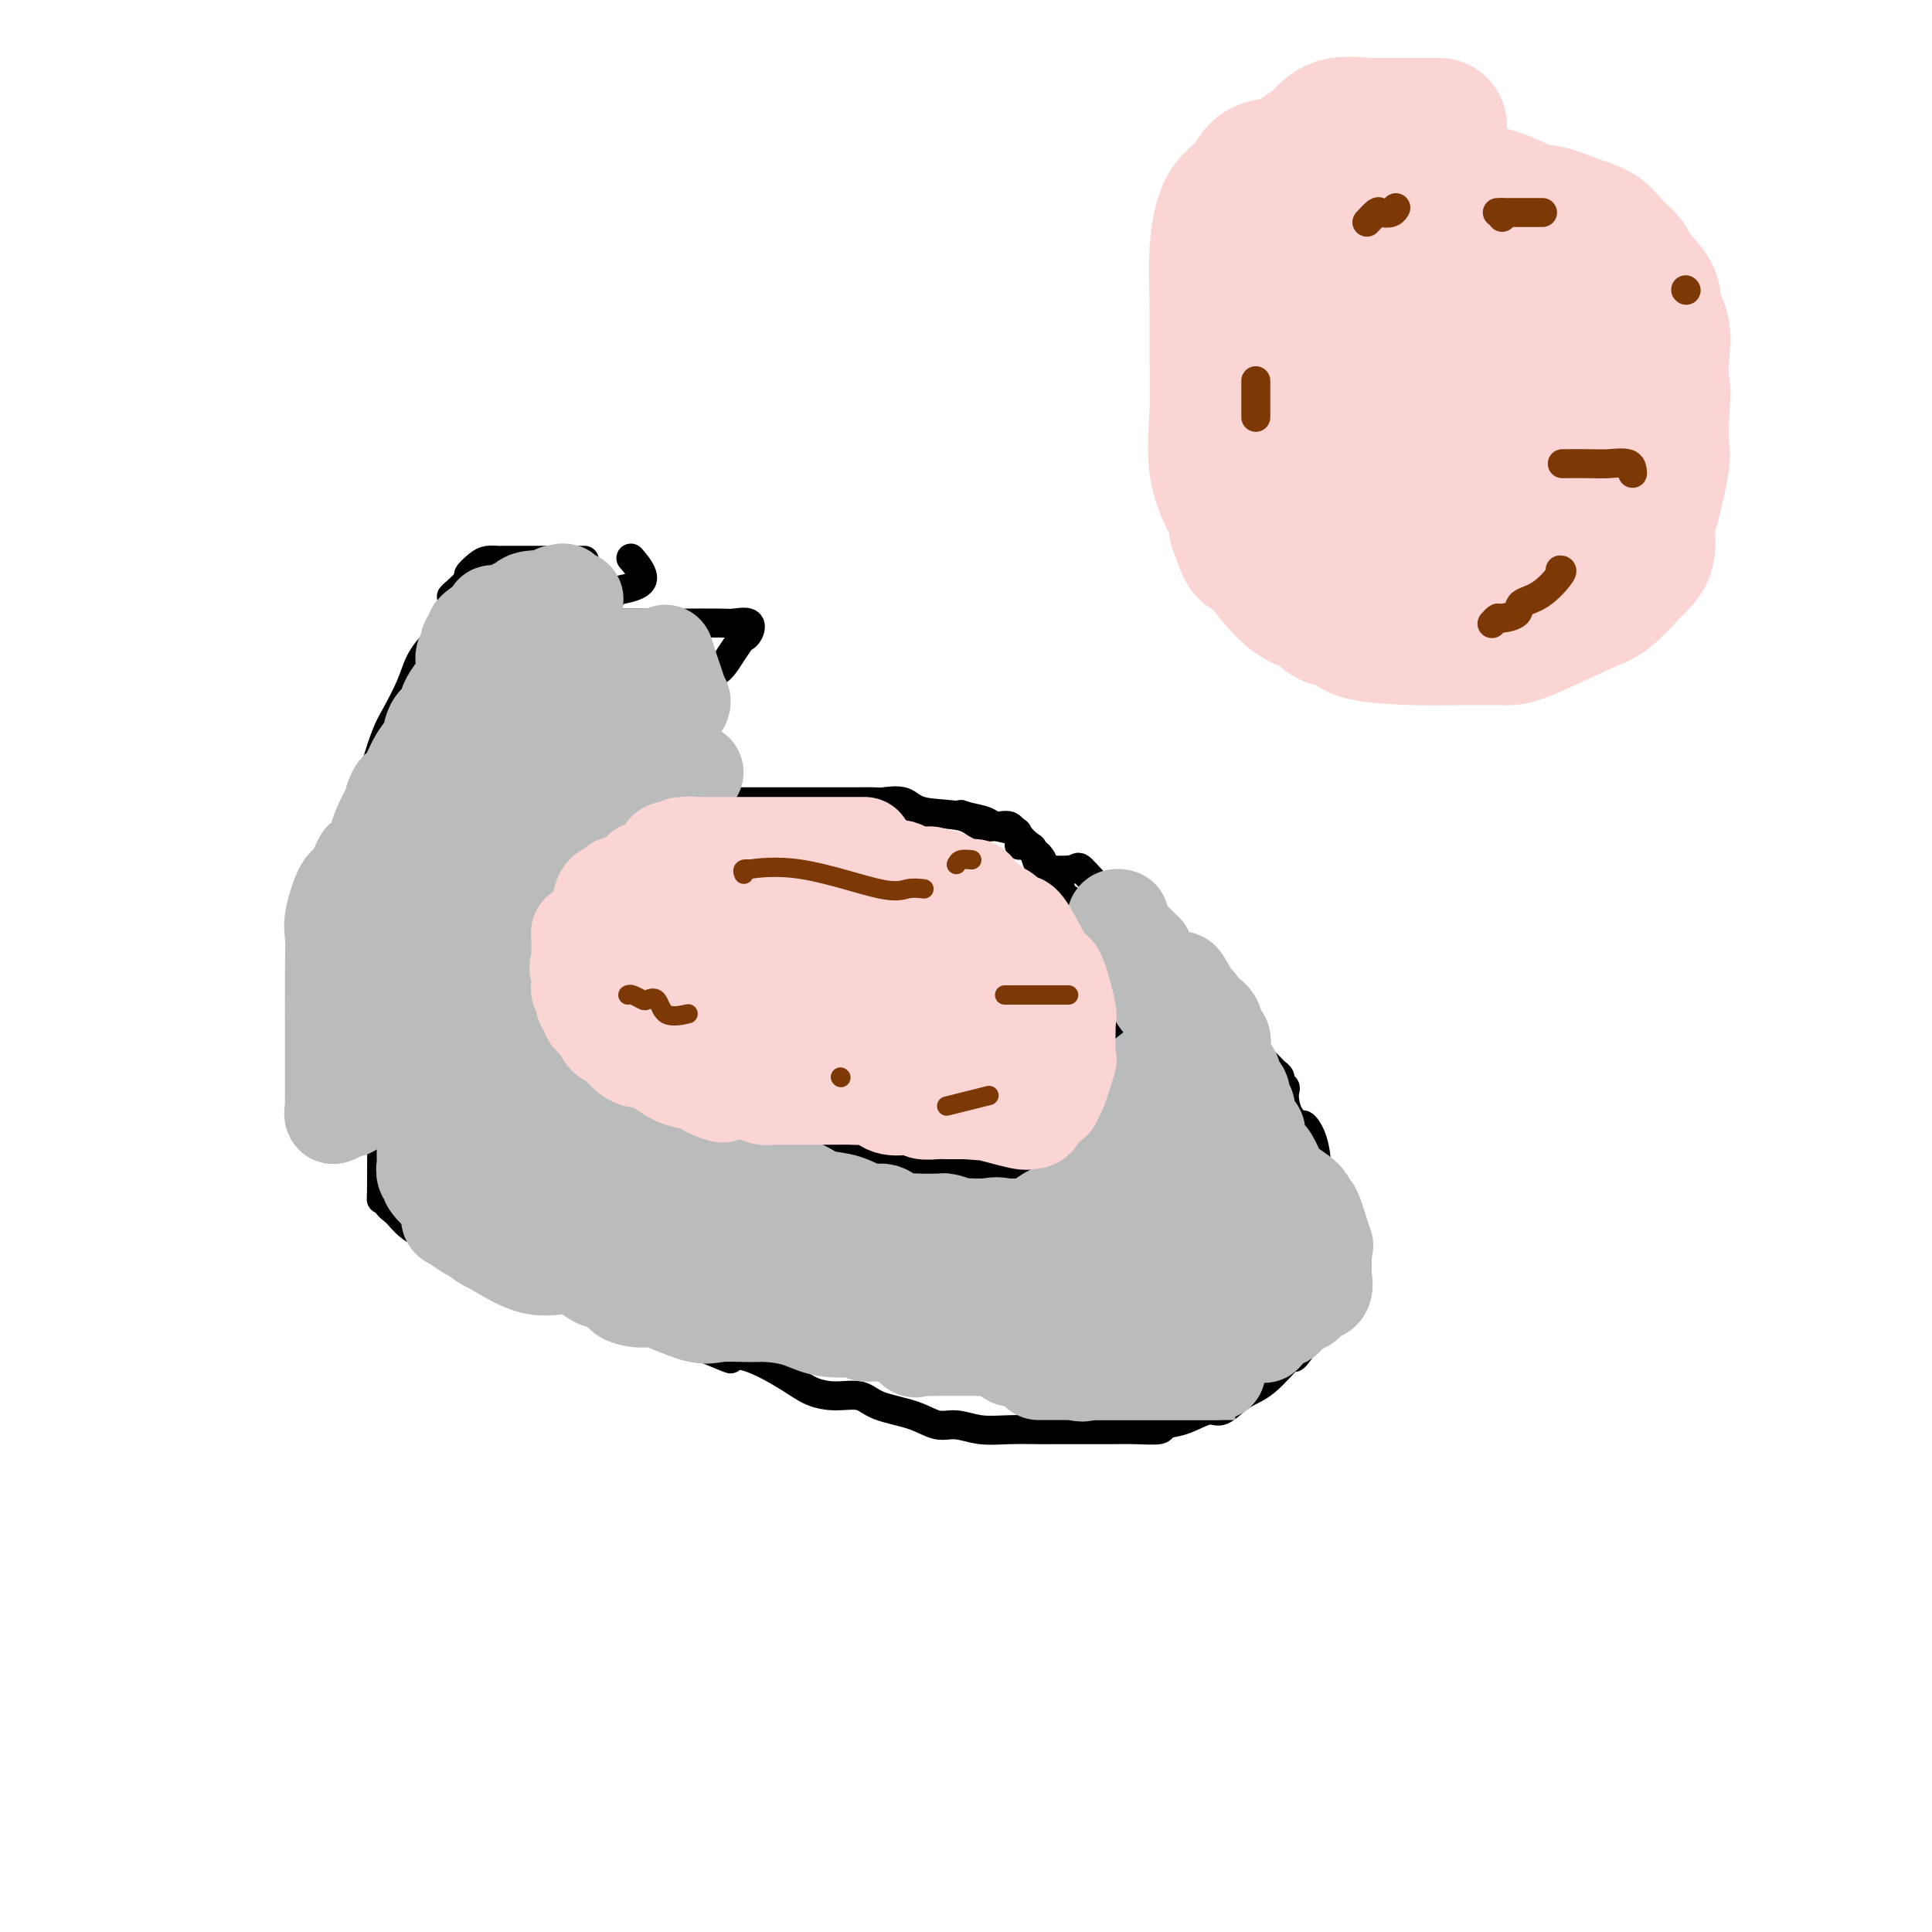 <svg viewBox='0 0 400 400' version='1.1' xmlns='http://www.w3.org/2000/svg' xmlns:xlink='http://www.w3.org/1999/xlink'><g fill='none' stroke='#000000' stroke-width='6' stroke-linecap='round' stroke-linejoin='round'><path d='M210,172c-0.301,-0.407 -0.601,-0.815 -1,-1c-0.399,-0.185 -0.895,-0.148 -2,0c-1.105,0.148 -2.818,0.408 -4,0c-1.182,-0.408 -1.834,-1.482 -4,-2c-2.166,-0.518 -5.847,-0.478 -8,-1c-2.153,-0.522 -2.780,-1.604 -4,-2c-1.220,-0.396 -3.034,-0.106 -4,0c-0.966,0.106 -1.083,0.028 -2,0c-0.917,-0.028 -2.634,-0.008 -4,0c-1.366,0.008 -2.382,0.002 -3,0c-0.618,-0.002 -0.838,-0.001 -1,0c-0.162,0.001 -0.265,0.000 -1,0c-0.735,-0.000 -2.101,-0.000 -3,0c-0.899,0.000 -1.333,0.000 -2,0c-0.667,-0.000 -1.569,-0.000 -3,0c-1.431,0.000 -3.390,0.000 -4,0c-0.610,-0.000 0.129,-0.000 0,0c-0.129,0.000 -1.127,0.000 -3,0c-1.873,-0.000 -4.620,-0.000 -6,0c-1.380,0.000 -1.394,0.000 -2,0c-0.606,-0.000 -1.803,-0.000 -3,0'/><path d='M146,166c-6.704,0.010 -2.965,0.034 -2,0c0.965,-0.034 -0.844,-0.127 -2,0c-1.156,0.127 -1.658,0.472 -3,1c-1.342,0.528 -3.523,1.237 -5,2c-1.477,0.763 -2.249,1.581 -3,2c-0.751,0.419 -1.482,0.440 -2,1c-0.518,0.560 -0.825,1.659 -1,2c-0.175,0.341 -0.218,-0.078 -1,0c-0.782,0.078 -2.304,0.651 -3,1c-0.696,0.349 -0.568,0.474 -1,1c-0.432,0.526 -1.426,1.453 -2,2c-0.574,0.547 -0.729,0.714 -1,1c-0.271,0.286 -0.659,0.691 -1,1c-0.341,0.309 -0.635,0.523 -1,1c-0.365,0.477 -0.801,1.217 -1,2c-0.199,0.783 -0.162,1.610 0,2c0.162,0.390 0.450,0.345 0,1c-0.450,0.655 -1.636,2.011 -2,3c-0.364,0.989 0.094,1.613 0,2c-0.094,0.387 -0.741,0.539 -1,1c-0.259,0.461 -0.129,1.230 0,2'/><path d='M114,194c-2.226,3.963 -2.792,4.369 -3,5c-0.208,0.631 -0.057,1.485 0,2c0.057,0.515 0.021,0.690 0,1c-0.021,0.310 -0.028,0.754 0,1c0.028,0.246 0.092,0.294 0,1c-0.092,0.706 -0.341,2.069 0,3c0.341,0.931 1.273,1.431 2,2c0.727,0.569 1.250,1.206 2,2c0.750,0.794 1.728,1.745 3,3c1.272,1.255 2.837,2.812 4,4c1.163,1.188 1.924,2.005 3,3c1.076,0.995 2.468,2.167 4,3c1.532,0.833 3.203,1.327 4,2c0.797,0.673 0.721,1.525 2,2c1.279,0.475 3.913,0.573 6,1c2.087,0.427 3.627,1.183 5,2c1.373,0.817 2.578,1.694 5,2c2.422,0.306 6.063,0.039 8,0c1.937,-0.039 2.172,0.148 4,1c1.828,0.852 5.248,2.368 7,3c1.752,0.632 1.837,0.379 2,0c0.163,-0.379 0.405,-0.885 3,0c2.595,0.885 7.545,3.161 10,4c2.455,0.839 2.416,0.240 3,0c0.584,-0.240 1.792,-0.120 3,0'/><path d='M191,241c9.325,2.011 4.638,0.539 3,0c-1.638,-0.539 -0.228,-0.145 1,0c1.228,0.145 2.274,0.040 3,0c0.726,-0.040 1.132,-0.015 2,0c0.868,0.015 2.200,0.020 4,0c1.800,-0.020 4.070,-0.064 5,0c0.930,0.064 0.520,0.237 1,0c0.480,-0.237 1.850,-0.885 3,-1c1.150,-0.115 2.079,0.301 3,0c0.921,-0.301 1.834,-1.320 3,-2c1.166,-0.680 2.585,-1.022 3,-1c0.415,0.022 -0.175,0.406 0,0c0.175,-0.406 1.116,-1.603 2,-2c0.884,-0.397 1.713,0.007 2,0c0.287,-0.007 0.034,-0.425 0,-1c-0.034,-0.575 0.151,-1.305 0,-2c-0.151,-0.695 -0.639,-1.353 0,-2c0.639,-0.647 2.405,-1.284 3,-2c0.595,-0.716 0.020,-1.512 0,-2c-0.020,-0.488 0.517,-0.667 1,-1c0.483,-0.333 0.914,-0.819 1,-1c0.086,-0.181 -0.173,-0.055 0,0c0.173,0.055 0.778,0.041 1,0c0.222,-0.041 0.060,-0.108 0,-1c-0.060,-0.892 -0.018,-2.609 0,-4c0.018,-1.391 0.013,-2.456 0,-3c-0.013,-0.544 -0.034,-0.569 0,-1c0.034,-0.431 0.125,-1.270 0,-2c-0.125,-0.730 -0.464,-1.351 -1,-2c-0.536,-0.649 -1.268,-1.324 -2,-2'/><path d='M229,209c-0.557,-2.649 -0.451,-2.272 -1,-3c-0.549,-0.728 -1.755,-2.562 -3,-4c-1.245,-1.438 -2.530,-2.481 -3,-3c-0.470,-0.519 -0.126,-0.514 0,-1c0.126,-0.486 0.034,-1.463 0,-2c-0.034,-0.537 -0.008,-0.634 0,-1c0.008,-0.366 -0.001,-1.001 0,-2c0.001,-0.999 0.011,-2.361 0,-3c-0.011,-0.639 -0.044,-0.555 0,-1c0.044,-0.445 0.164,-1.418 0,-2c-0.164,-0.582 -0.611,-0.774 -1,-1c-0.389,-0.226 -0.720,-0.488 -1,-1c-0.280,-0.512 -0.507,-1.274 -1,-2c-0.493,-0.726 -1.250,-1.417 -2,-2c-0.750,-0.583 -1.493,-1.059 -2,-2c-0.507,-0.941 -0.777,-2.346 -1,-3c-0.223,-0.654 -0.400,-0.556 -1,-1c-0.600,-0.444 -1.622,-1.428 -2,-2c-0.378,-0.572 -0.112,-0.731 -1,-1c-0.888,-0.269 -2.931,-0.649 -4,-1c-1.069,-0.351 -1.162,-0.672 -2,-1c-0.838,-0.328 -2.419,-0.664 -4,-1'/><path d='M200,169c-1.833,-0.667 -0.917,-0.333 0,0'/><path d='M143,168c-0.001,-0.409 -0.001,-0.818 0,-1c0.001,-0.182 0.004,-0.138 0,-1c-0.004,-0.862 -0.015,-2.631 0,-4c0.015,-1.369 0.057,-2.339 0,-3c-0.057,-0.661 -0.212,-1.011 0,-2c0.212,-0.989 0.792,-2.615 1,-4c0.208,-1.385 0.045,-2.529 0,-3c-0.045,-0.471 0.029,-0.271 0,-1c-0.029,-0.729 -0.162,-2.389 0,-4c0.162,-1.611 0.618,-3.175 1,-4c0.382,-0.825 0.691,-0.913 1,-1'/><path d='M146,140c0.727,-4.364 1.045,-1.274 2,-1c0.955,0.274 2.546,-2.268 3,-3c0.454,-0.732 -0.230,0.346 0,0c0.230,-0.346 1.372,-2.117 2,-3c0.628,-0.883 0.741,-0.878 1,-1c0.259,-0.122 0.662,-0.373 1,-1c0.338,-0.627 0.609,-1.632 0,-2c-0.609,-0.368 -2.099,-0.099 -3,0c-0.901,0.099 -1.213,0.026 -3,0c-1.787,-0.026 -5.048,-0.007 -7,0c-1.952,0.007 -2.594,0.002 -4,0c-1.406,-0.002 -3.575,-0.000 -5,0c-1.425,0.000 -2.105,-0.001 -3,0c-0.895,0.001 -2.006,0.004 -3,0c-0.994,-0.004 -1.870,-0.016 -3,0c-1.130,0.016 -2.514,0.061 -3,0c-0.486,-0.061 -0.075,-0.226 -1,0c-0.925,0.226 -3.186,0.844 -4,1c-0.814,0.156 -0.181,-0.150 -1,0c-0.819,0.150 -3.091,0.757 -4,1c-0.909,0.243 -0.454,0.121 0,0'/><path d='M111,131c-6.541,-0.043 -0.895,-0.152 2,0c2.895,0.152 3.038,0.563 4,0c0.962,-0.563 2.744,-2.102 4,-3c1.256,-0.898 1.986,-1.156 3,-2c1.014,-0.844 2.313,-2.276 3,-3c0.687,-0.724 0.761,-0.740 2,-1c1.239,-0.260 3.641,-0.762 4,-2c0.359,-1.238 -1.326,-3.211 -2,-4c-0.674,-0.789 -0.337,-0.395 0,0'/><path d='M121,116c-0.769,0.000 -1.538,0.000 -2,0c-0.462,-0.000 -0.617,-0.000 -1,0c-0.383,0.000 -0.993,0.000 -2,0c-1.007,-0.000 -2.410,-0.000 -3,0c-0.590,0.000 -0.367,0.000 -1,0c-0.633,-0.000 -2.123,-0.001 -3,0c-0.877,0.001 -1.140,0.002 -2,0c-0.860,-0.002 -2.315,-0.007 -3,0c-0.685,0.007 -0.598,0.028 -1,0c-0.402,-0.028 -1.293,-0.104 -2,0c-0.707,0.104 -1.231,0.389 -2,1c-0.769,0.611 -1.784,1.549 -2,2c-0.216,0.451 0.367,0.415 0,1c-0.367,0.585 -1.683,1.793 -3,3'/><path d='M94,123c-1.081,1.060 -0.284,0.212 0,0c0.284,-0.212 0.056,0.214 0,1c-0.056,0.786 0.061,1.933 0,3c-0.061,1.067 -0.299,2.053 -1,3c-0.701,0.947 -1.864,1.853 -3,3c-1.136,1.147 -2.245,2.534 -3,4c-0.755,1.466 -1.157,3.013 -2,5c-0.843,1.987 -2.128,4.416 -3,6c-0.872,1.584 -1.330,2.324 -2,4c-0.670,1.676 -1.553,4.288 -2,6c-0.447,1.712 -0.459,2.523 -1,4c-0.541,1.477 -1.612,3.619 -2,5c-0.388,1.381 -0.094,2.001 0,4c0.094,1.999 -0.013,5.377 0,8c0.013,2.623 0.147,4.492 0,6c-0.147,1.508 -0.575,2.656 0,5c0.575,2.344 2.154,5.884 3,8c0.846,2.116 0.959,2.807 1,4c0.041,1.193 0.011,2.887 0,4c-0.011,1.113 -0.003,1.646 0,2c0.003,0.354 0.001,0.530 0,1c-0.001,0.470 -0.000,1.235 0,2'/><path d='M79,211c0.619,7.886 0.168,5.601 0,4c-0.168,-1.601 -0.053,-2.519 0,4c0.053,6.519 0.046,20.473 0,26c-0.046,5.527 -0.129,2.625 0,2c0.129,-0.625 0.471,1.026 1,2c0.529,0.974 1.244,1.269 2,2c0.756,0.731 1.553,1.897 3,3c1.447,1.103 3.543,2.143 3,2c-0.543,-0.143 -3.727,-1.469 5,2c8.727,3.469 29.363,11.735 50,20'/><path d='M143,278c10.191,4.136 8.167,3.477 8,3c-0.167,-0.477 1.523,-0.770 4,0c2.477,0.770 5.741,2.605 8,4c2.259,1.395 3.513,2.351 5,3c1.487,0.649 3.205,0.991 5,1c1.795,0.009 3.665,-0.314 5,0c1.335,0.314 2.134,1.265 4,2c1.866,0.735 4.800,1.255 7,2c2.200,0.745 3.665,1.716 5,2c1.335,0.284 2.540,-0.120 4,0c1.460,0.120 3.174,0.764 5,1c1.826,0.236 3.765,0.063 6,0c2.235,-0.063 4.768,-0.017 6,0c1.232,0.017 1.163,0.004 2,0c0.837,-0.004 2.579,-0.000 4,0c1.421,0.000 2.522,-0.003 4,0c1.478,0.003 3.335,0.013 5,0c1.665,-0.013 3.139,-0.050 5,0c1.861,0.050 4.111,0.188 5,0c0.889,-0.188 0.418,-0.701 1,-1c0.582,-0.299 2.219,-0.384 4,-1c1.781,-0.616 3.707,-1.764 5,-2c1.293,-0.236 1.952,0.441 3,0c1.048,-0.441 2.485,-1.999 4,-3c1.515,-1.001 3.107,-1.443 5,-3c1.893,-1.557 4.087,-4.227 5,-5c0.913,-0.773 0.547,0.351 1,0c0.453,-0.351 1.727,-2.175 3,-4'/><path d='M271,277c2.906,-2.514 1.171,-1.299 1,-1c-0.171,0.299 1.222,-0.316 2,-1c0.778,-0.684 0.940,-1.435 1,-2c0.060,-0.565 0.016,-0.945 0,-1c-0.016,-0.055 -0.004,0.215 0,-1c0.004,-1.215 0.001,-3.914 0,-5c-0.001,-1.086 -0.001,-0.559 0,-1c0.001,-0.441 0.001,-1.850 0,-3c-0.001,-1.150 -0.003,-2.041 0,-3c0.003,-0.959 0.012,-1.985 0,-3c-0.012,-1.015 -0.043,-2.017 0,-3c0.043,-0.983 0.162,-1.946 0,-3c-0.162,-1.054 -0.606,-2.200 -1,-3c-0.394,-0.800 -0.739,-1.253 -1,-3c-0.261,-1.747 -0.438,-4.789 -1,-7c-0.562,-2.211 -1.510,-3.590 -2,-4c-0.490,-0.410 -0.523,0.150 -1,0c-0.477,-0.150 -1.400,-1.010 -2,-2c-0.600,-0.990 -0.878,-2.111 -1,-3c-0.122,-0.889 -0.089,-1.548 0,-2c0.089,-0.452 0.232,-0.697 0,-1c-0.232,-0.303 -0.841,-0.664 -1,-1c-0.159,-0.336 0.132,-0.648 0,-1c-0.132,-0.352 -0.686,-0.744 -1,-1c-0.314,-0.256 -0.386,-0.376 -1,-1c-0.614,-0.624 -1.769,-1.753 -3,-3c-1.231,-1.247 -2.536,-2.613 -3,-3c-0.464,-0.387 -0.086,0.203 -1,0c-0.914,-0.203 -3.118,-1.201 -4,-2c-0.882,-0.799 -0.441,-1.400 0,-2'/><path d='M252,211c-2.427,-1.981 -2.495,-1.434 -3,-2c-0.505,-0.566 -1.447,-2.247 -2,-3c-0.553,-0.753 -0.719,-0.579 -1,-1c-0.281,-0.421 -0.679,-1.438 -1,-2c-0.321,-0.562 -0.566,-0.669 -1,-1c-0.434,-0.331 -1.058,-0.888 -2,-2c-0.942,-1.112 -2.203,-2.781 -3,-4c-0.797,-1.219 -1.131,-1.990 -2,-3c-0.869,-1.010 -2.271,-2.259 -3,-3c-0.729,-0.741 -0.783,-0.975 -1,-1c-0.217,-0.025 -0.597,0.160 -1,0c-0.403,-0.160 -0.830,-0.666 -1,-1c-0.170,-0.334 -0.084,-0.497 0,-1c0.084,-0.503 0.167,-1.347 0,-2c-0.167,-0.653 -0.585,-1.117 -1,-1c-0.415,0.117 -0.829,0.814 -2,0c-1.171,-0.814 -3.099,-3.138 -4,-4c-0.901,-0.862 -0.773,-0.263 -2,0c-1.227,0.263 -3.807,0.190 -5,0c-1.193,-0.190 -0.999,-0.496 -1,-1c-0.001,-0.504 -0.196,-1.207 -1,-2c-0.804,-0.793 -2.216,-1.675 -3,-2c-0.784,-0.325 -0.938,-0.093 -1,0c-0.062,0.093 -0.031,0.046 0,0'/></g>
<g fill='none' stroke='#BABBBB' stroke-width='20' stroke-linecap='round' stroke-linejoin='round'><path d='M232,190c-0.397,-0.088 -0.794,-0.175 -1,0c-0.206,0.175 -0.221,0.613 0,1c0.221,0.387 0.678,0.722 1,1c0.322,0.278 0.510,0.498 1,1c0.490,0.502 1.283,1.286 2,2c0.717,0.714 1.359,1.357 2,2'/><path d='M237,197c0.725,1.111 0.037,0.389 0,1c-0.037,0.611 0.575,2.557 1,4c0.425,1.443 0.661,2.384 1,3c0.339,0.616 0.779,0.908 1,1c0.221,0.092 0.221,-0.017 0,0c-0.221,0.017 -0.664,0.158 0,1c0.664,0.842 2.434,2.385 3,3c0.566,0.615 -0.073,0.302 0,1c0.073,0.698 0.857,2.408 1,3c0.143,0.592 -0.354,0.067 0,1c0.354,0.933 1.559,3.324 2,4c0.441,0.676 0.118,-0.363 0,0c-0.118,0.363 -0.032,2.128 0,3c0.032,0.872 0.009,0.850 0,1c-0.009,0.150 -0.002,0.471 0,1c0.002,0.529 0.001,1.264 0,2'/><path d='M246,226c1.390,4.949 0.365,2.823 0,2c-0.365,-0.823 -0.068,-0.341 0,0c0.068,0.341 -0.091,0.542 0,1c0.091,0.458 0.434,1.172 0,2c-0.434,0.828 -1.643,1.768 -2,2c-0.357,0.232 0.139,-0.245 0,0c-0.139,0.245 -0.912,1.211 -1,2c-0.088,0.789 0.511,1.399 0,2c-0.511,0.601 -2.131,1.192 -3,2c-0.869,0.808 -0.986,1.831 -1,2c-0.014,0.169 0.076,-0.517 -1,0c-1.076,0.517 -3.319,2.237 -4,3c-0.681,0.763 0.198,0.568 -1,1c-1.198,0.432 -4.473,1.491 -6,2c-1.527,0.509 -1.305,0.469 -2,1c-0.695,0.531 -2.305,1.635 -3,2c-0.695,0.365 -0.474,-0.007 -1,0c-0.526,0.007 -1.797,0.394 -3,1c-1.203,0.606 -2.336,1.430 -3,2c-0.664,0.570 -0.858,0.885 -1,1c-0.142,0.115 -0.230,0.031 -1,0c-0.770,-0.031 -2.220,-0.009 -3,0c-0.780,0.009 -0.890,0.004 -1,0'/><path d='M209,254c-4.781,2.011 -2.235,0.540 -2,0c0.235,-0.540 -1.842,-0.148 -3,0c-1.158,0.148 -1.397,0.054 -2,0c-0.603,-0.054 -1.570,-0.067 -2,0c-0.430,0.067 -0.322,0.214 -1,0c-0.678,-0.214 -2.140,-0.789 -3,-1c-0.860,-0.211 -1.116,-0.057 -1,0c0.116,0.057 0.604,0.017 0,0c-0.604,-0.017 -2.301,-0.013 -3,0c-0.699,0.013 -0.401,0.033 -1,0c-0.599,-0.033 -2.094,-0.121 -3,0c-0.906,0.121 -1.221,0.451 -2,0c-0.779,-0.451 -2.020,-1.682 -3,-2c-0.980,-0.318 -1.699,0.278 -3,0c-1.301,-0.278 -3.184,-1.429 -5,-2c-1.816,-0.571 -3.565,-0.560 -5,-1c-1.435,-0.440 -2.556,-1.329 -4,-2c-1.444,-0.671 -3.212,-1.122 -4,-1c-0.788,0.122 -0.596,0.817 -1,0c-0.404,-0.817 -1.402,-3.147 -2,-4c-0.598,-0.853 -0.794,-0.228 -1,0c-0.206,0.228 -0.422,0.061 -1,0c-0.578,-0.061 -1.519,-0.014 -2,0c-0.481,0.014 -0.502,-0.005 -1,0c-0.498,0.005 -1.474,0.032 -2,0c-0.526,-0.032 -0.603,-0.124 -1,0c-0.397,0.124 -1.113,0.464 -2,0c-0.887,-0.464 -1.943,-1.732 -3,-3'/><path d='M146,238c-5.253,-1.954 -1.385,-0.338 0,0c1.385,0.338 0.286,-0.603 -1,-1c-1.286,-0.397 -2.761,-0.252 -3,0c-0.239,0.252 0.758,0.611 0,0c-0.758,-0.611 -3.270,-2.191 -5,-3c-1.730,-0.809 -2.678,-0.847 -3,-1c-0.322,-0.153 -0.019,-0.422 -1,-1c-0.981,-0.578 -3.248,-1.466 -4,-2c-0.752,-0.534 0.010,-0.714 0,-1c-0.010,-0.286 -0.792,-0.677 -1,-1c-0.208,-0.323 0.157,-0.580 0,-1c-0.157,-0.420 -0.837,-1.005 -1,-1c-0.163,0.005 0.192,0.601 -1,0c-1.192,-0.601 -3.931,-2.400 -5,-3c-1.069,-0.600 -0.468,-0.002 -1,0c-0.532,0.002 -2.197,-0.592 -3,-1c-0.803,-0.408 -0.744,-0.628 -1,-1c-0.256,-0.372 -0.828,-0.894 -1,-1c-0.172,-0.106 0.056,0.204 0,0c-0.056,-0.204 -0.396,-0.921 -1,-1c-0.604,-0.079 -1.470,0.479 -2,0c-0.530,-0.479 -0.723,-1.994 -1,-3c-0.277,-1.006 -0.639,-1.503 -1,-2'/><path d='M110,214c-0.720,-0.968 -1.519,-0.888 -2,-1c-0.481,-0.112 -0.644,-0.415 -1,-1c-0.356,-0.585 -0.904,-1.451 -1,-2c-0.096,-0.549 0.262,-0.781 0,-1c-0.262,-0.219 -1.143,-0.425 -2,-1c-0.857,-0.575 -1.691,-1.519 -2,-2c-0.309,-0.481 -0.092,-0.501 0,-1c0.092,-0.499 0.059,-1.478 0,-2c-0.059,-0.522 -0.145,-0.586 0,-1c0.145,-0.414 0.522,-1.176 0,-2c-0.522,-0.824 -1.944,-1.709 -3,-3c-1.056,-1.291 -1.747,-2.989 -2,-4c-0.253,-1.011 -0.068,-1.336 0,-2c0.068,-0.664 0.018,-1.665 0,-2c-0.018,-0.335 -0.005,-0.002 0,-1c0.005,-0.998 0.002,-3.327 0,-4c-0.002,-0.673 -0.001,0.310 0,0c0.001,-0.310 0.003,-1.912 0,-3c-0.003,-1.088 -0.012,-1.661 0,-2c0.012,-0.339 0.045,-0.444 0,-1c-0.045,-0.556 -0.167,-1.561 0,-3c0.167,-1.439 0.622,-3.310 1,-4c0.378,-0.690 0.679,-0.197 1,0c0.321,0.197 0.660,0.099 1,0'/><path d='M100,171c0.552,-3.561 0.432,-1.462 1,-1c0.568,0.462 1.825,-0.712 3,-1c1.175,-0.288 2.269,0.311 3,0c0.731,-0.311 1.098,-1.533 2,-2c0.902,-0.467 2.338,-0.178 3,0c0.662,0.178 0.548,0.244 1,0c0.452,-0.244 1.469,-0.798 2,-1c0.531,-0.202 0.576,-0.053 1,0c0.424,0.053 1.228,0.010 2,0c0.772,-0.010 1.511,0.012 2,0c0.489,-0.012 0.726,-0.056 1,0c0.274,0.056 0.584,0.214 1,0c0.416,-0.214 0.938,-0.801 2,-1c1.062,-0.199 2.663,-0.011 4,0c1.337,0.011 2.408,-0.155 3,0c0.592,0.155 0.704,0.630 1,0c0.296,-0.630 0.776,-2.365 1,-3c0.224,-0.635 0.192,-0.169 1,0c0.808,0.169 2.457,0.043 3,0c0.543,-0.043 -0.019,-0.001 0,0c0.019,0.001 0.621,-0.038 1,0c0.379,0.038 0.537,0.154 1,0c0.463,-0.154 1.232,-0.577 2,-1'/><path d='M141,161c6.163,-1.774 1.071,-1.207 -1,-1c-2.071,0.207 -1.120,0.056 -1,0c0.120,-0.056 -0.590,-0.015 -1,0c-0.410,0.015 -0.519,0.004 -1,0c-0.481,-0.004 -1.333,-0.001 -2,0c-0.667,0.001 -1.147,0.000 -2,0c-0.853,-0.000 -2.078,-0.000 -3,0c-0.922,0.000 -1.541,-0.000 -2,0c-0.459,0.000 -0.757,0.000 -1,0c-0.243,-0.000 -0.432,-0.001 -1,0c-0.568,0.001 -1.515,0.003 -2,0c-0.485,-0.003 -0.507,-0.010 -1,0c-0.493,0.010 -1.455,0.039 -2,0c-0.545,-0.039 -0.672,-0.145 -1,0c-0.328,0.145 -0.859,0.541 -1,1c-0.141,0.459 0.106,0.981 0,1c-0.106,0.019 -0.564,-0.464 -1,0c-0.436,0.464 -0.849,1.874 -1,3c-0.151,1.126 -0.041,1.967 0,2c0.041,0.033 0.011,-0.744 0,0c-0.011,0.744 -0.003,3.008 0,4c0.003,0.992 0.001,0.712 0,1c-0.001,0.288 -0.000,1.144 0,2'/><path d='M117,174c-0.876,2.423 -1.065,1.480 -1,1c0.065,-0.480 0.383,-0.496 0,0c-0.383,0.496 -1.467,1.504 -2,2c-0.533,0.496 -0.515,0.480 -1,1c-0.485,0.520 -1.475,1.575 -2,2c-0.525,0.425 -0.586,0.219 -1,0c-0.414,-0.219 -1.181,-0.450 -2,0c-0.819,0.450 -1.690,1.582 -2,2c-0.310,0.418 -0.059,0.124 0,0c0.059,-0.124 -0.074,-0.078 0,0c0.074,0.078 0.356,0.187 1,0c0.644,-0.187 1.650,-0.669 2,-1c0.350,-0.331 0.042,-0.511 1,-1c0.958,-0.489 3.181,-1.285 4,-2c0.819,-0.715 0.234,-1.347 1,-2c0.766,-0.653 2.883,-1.326 5,-2'/><path d='M120,174c2.486,-1.744 1.702,-2.104 2,-3c0.298,-0.896 1.680,-2.329 3,-4c1.320,-1.671 2.579,-3.579 4,-5c1.421,-1.421 3.005,-2.354 4,-3c0.995,-0.646 1.403,-1.006 2,-2c0.597,-0.994 1.385,-2.622 2,-4c0.615,-1.378 1.057,-2.506 1,-3c-0.057,-0.494 -0.612,-0.353 0,-1c0.612,-0.647 2.391,-2.081 3,-3c0.609,-0.919 0.049,-1.324 0,-1c-0.049,0.324 0.415,1.378 0,0c-0.415,-1.378 -1.707,-5.189 -3,-9'/><path d='M138,136c-0.453,-1.547 -0.085,-0.415 0,0c0.085,0.415 -0.113,0.111 -1,0c-0.887,-0.111 -2.463,-0.030 -4,0c-1.537,0.030 -3.034,0.008 -5,0c-1.966,-0.008 -4.402,-0.002 -6,0c-1.598,0.002 -2.359,0.001 -4,0c-1.641,-0.001 -4.163,-0.000 -6,0c-1.837,0.000 -2.989,0.000 -4,0c-1.011,-0.000 -1.879,-0.000 -2,0c-0.121,0.000 0.506,0.000 0,0c-0.506,-0.000 -2.145,-0.000 -3,0c-0.855,0.000 -0.928,0.000 -1,0'/><path d='M102,136c-5.674,0.053 -1.857,0.185 -1,0c0.857,-0.185 -1.244,-0.687 -2,-1c-0.756,-0.313 -0.168,-0.437 0,-1c0.168,-0.563 -0.085,-1.566 0,-2c0.085,-0.434 0.509,-0.298 1,-1c0.491,-0.702 1.048,-2.243 2,-3c0.952,-0.757 2.297,-0.732 4,-1c1.703,-0.268 3.763,-0.829 5,-1c1.237,-0.171 1.651,0.047 2,0c0.349,-0.047 0.632,-0.359 1,-1c0.368,-0.641 0.819,-1.612 1,-2c0.181,-0.388 0.090,-0.194 0,0'/><path d='M115,123c2.334,-0.834 1.670,-0.421 2,0c0.330,0.421 1.656,0.848 2,1c0.344,0.152 -0.292,0.029 -1,0c-0.708,-0.029 -1.487,0.035 -3,0c-1.513,-0.035 -3.758,-0.168 -5,0c-1.242,0.168 -1.479,0.636 -2,1c-0.521,0.364 -1.325,0.625 -2,1c-0.675,0.375 -1.222,0.863 -2,1c-0.778,0.137 -1.786,-0.079 -2,0c-0.214,0.079 0.368,0.451 0,1c-0.368,0.549 -1.684,1.274 -3,2'/><path d='M99,130c-1.736,1.179 -0.575,1.126 0,1c0.575,-0.126 0.563,-0.324 0,0c-0.563,0.324 -1.678,1.171 -2,2c-0.322,0.829 0.150,1.640 0,2c-0.150,0.360 -0.923,0.269 -1,1c-0.077,0.731 0.540,2.283 0,4c-0.540,1.717 -2.238,3.600 -3,5c-0.762,1.400 -0.588,2.316 -1,3c-0.412,0.684 -1.408,1.136 -2,2c-0.592,0.864 -0.778,2.141 -1,3c-0.222,0.859 -0.480,1.300 -1,2c-0.520,0.700 -1.300,1.659 -2,3c-0.700,1.341 -1.319,3.066 -2,4c-0.681,0.934 -1.426,1.079 -2,2c-0.574,0.921 -0.979,2.618 -1,3c-0.021,0.382 0.340,-0.551 0,0c-0.340,0.551 -1.383,2.586 -2,4c-0.617,1.414 -0.809,2.207 -1,3'/><path d='M78,174c-3.831,7.480 -2.907,4.179 -3,4c-0.093,-0.179 -1.202,2.765 -2,4c-0.798,1.235 -1.286,0.763 -2,2c-0.714,1.237 -1.656,4.185 -2,6c-0.344,1.815 -0.092,2.497 0,4c0.092,1.503 0.025,3.828 0,8c-0.025,4.172 -0.006,10.191 0,13c0.006,2.809 0.000,2.408 0,4c-0.000,1.592 0.005,5.178 0,7c-0.005,1.822 -0.022,1.880 0,2c0.022,0.120 0.083,0.302 0,1c-0.083,0.698 -0.309,1.914 0,2c0.309,0.086 1.155,-0.957 2,-2'/><path d='M71,229c1.991,3.684 5.969,-6.606 9,-13c3.031,-6.394 5.113,-8.894 6,-11c0.887,-2.106 0.577,-3.820 1,-6c0.423,-2.180 1.577,-4.827 2,-7c0.423,-2.173 0.113,-3.873 0,-5c-0.113,-1.127 -0.030,-1.682 0,-4c0.030,-2.318 0.008,-6.397 0,-8c-0.008,-1.603 -0.002,-0.728 0,-1c0.002,-0.272 0.001,-1.692 0,-2c-0.001,-0.308 -0.000,0.494 0,1c0.000,0.506 0.000,0.716 0,2c-0.000,1.284 -0.000,3.642 0,6'/><path d='M89,181c0.000,2.530 0.000,4.355 0,8c-0.000,3.645 -0.001,9.109 0,13c0.001,3.891 0.005,6.208 0,8c-0.005,1.792 -0.018,3.060 0,5c0.018,1.940 0.069,4.553 0,6c-0.069,1.447 -0.257,1.728 0,3c0.257,1.272 0.959,3.535 1,5c0.041,1.465 -0.581,2.131 0,3c0.581,0.869 2.363,1.942 3,3c0.637,1.058 0.129,2.100 0,3c-0.129,0.900 0.122,1.658 0,2c-0.122,0.342 -0.618,0.268 0,1c0.618,0.732 2.351,2.268 3,3c0.649,0.732 0.213,0.659 0,1c-0.213,0.341 -0.204,1.098 0,2c0.204,0.902 0.602,1.951 1,3'/><path d='M97,250c1.129,4.034 -0.049,1.120 0,0c0.049,-1.120 1.327,-0.447 2,0c0.673,0.447 0.743,0.668 1,1c0.257,0.332 0.703,0.776 1,1c0.297,0.224 0.447,0.228 1,1c0.553,0.772 1.509,2.312 3,3c1.491,0.688 3.515,0.525 5,1c1.485,0.475 2.429,1.588 3,2c0.571,0.412 0.768,0.122 1,0c0.232,-0.122 0.497,-0.077 1,0c0.503,0.077 1.242,0.186 2,0c0.758,-0.186 1.535,-0.666 3,0c1.465,0.666 3.619,2.479 5,3c1.381,0.521 1.987,-0.249 3,0c1.013,0.249 2.431,1.517 3,2c0.569,0.483 0.289,0.181 1,0c0.711,-0.181 2.414,-0.242 3,0c0.586,0.242 0.055,0.787 1,1c0.945,0.213 3.367,0.096 5,0c1.633,-0.096 2.478,-0.169 3,0c0.522,0.169 0.720,0.581 1,1c0.280,0.419 0.642,0.844 1,1c0.358,0.156 0.712,0.042 1,0c0.288,-0.042 0.511,-0.012 1,0c0.489,0.012 1.245,0.006 2,0'/><path d='M150,267c5.799,1.466 1.795,1.131 1,1c-0.795,-0.131 1.617,-0.059 3,0c1.383,0.059 1.737,0.106 2,0c0.263,-0.106 0.434,-0.365 1,0c0.566,0.365 1.525,1.352 2,2c0.475,0.648 0.464,0.956 1,1c0.536,0.044 1.617,-0.177 3,0c1.383,0.177 3.067,0.751 4,1c0.933,0.249 1.116,0.171 1,0c-0.116,-0.171 -0.532,-0.435 0,0c0.532,0.435 2.012,1.571 3,2c0.988,0.429 1.485,0.153 2,0c0.515,-0.153 1.048,-0.184 2,0c0.952,0.184 2.323,0.582 3,1c0.677,0.418 0.661,0.855 1,1c0.339,0.145 1.032,-0.003 2,0c0.968,0.003 2.212,0.159 3,0c0.788,-0.159 1.120,-0.631 2,0c0.880,0.631 2.309,2.365 3,3c0.691,0.635 0.645,0.170 1,0c0.355,-0.170 1.113,-0.046 2,0c0.887,0.046 1.904,0.012 3,0c1.096,-0.012 2.270,-0.003 3,0c0.730,0.003 1.017,0.001 2,0c0.983,-0.001 2.664,-0.000 4,0c1.336,0.000 2.327,0.000 3,0c0.673,-0.000 1.027,-0.000 2,0c0.973,0.000 2.564,0.000 4,0c1.436,-0.000 2.718,-0.000 4,0'/><path d='M217,279c5.230,0.000 4.304,0.000 5,0c0.696,-0.000 3.012,-0.000 5,0c1.988,0.000 3.648,0.000 5,0c1.352,-0.000 2.397,-0.000 3,0c0.603,0.000 0.764,0.000 1,0c0.236,-0.000 0.546,-0.000 1,0c0.454,0.000 1.053,0.000 2,0c0.947,-0.000 2.242,-0.001 3,0c0.758,0.001 0.978,0.002 2,0c1.022,-0.002 2.844,-0.007 4,0c1.156,0.007 1.645,0.026 2,0c0.355,-0.026 0.575,-0.098 1,0c0.425,0.098 1.056,0.366 2,0c0.944,-0.366 2.201,-1.367 3,-2c0.799,-0.633 1.140,-0.899 1,-1c-0.140,-0.101 -0.759,-0.039 0,0c0.759,0.039 2.898,0.053 4,0c1.102,-0.053 1.168,-0.174 1,0c-0.168,0.174 -0.570,0.641 0,0c0.570,-0.641 2.113,-2.392 3,-3c0.887,-0.608 1.116,-0.075 1,0c-0.116,0.075 -0.579,-0.309 0,-1c0.579,-0.691 2.201,-1.689 3,-2c0.799,-0.311 0.774,0.064 1,0c0.226,-0.064 0.701,-0.567 1,-1c0.299,-0.433 0.420,-0.797 1,-1c0.580,-0.203 1.620,-0.245 2,-1c0.380,-0.755 0.102,-2.223 0,-3c-0.102,-0.777 -0.027,-0.863 0,-1c0.027,-0.137 0.008,-0.325 0,-1c-0.008,-0.675 -0.004,-1.838 0,-3'/><path d='M274,259c0.415,-1.491 0.452,-0.720 0,-2c-0.452,-1.280 -1.392,-4.611 -2,-6c-0.608,-1.389 -0.884,-0.834 -1,-1c-0.116,-0.166 -0.071,-1.052 -1,-2c-0.929,-0.948 -2.831,-1.959 -4,-3c-1.169,-1.041 -1.606,-2.114 -2,-3c-0.394,-0.886 -0.745,-1.585 -1,-2c-0.255,-0.415 -0.416,-0.544 -1,-1c-0.584,-0.456 -1.593,-1.238 -2,-2c-0.407,-0.762 -0.213,-1.503 0,-2c0.213,-0.497 0.445,-0.748 0,-1c-0.445,-0.252 -1.567,-0.504 -2,-1c-0.433,-0.496 -0.176,-1.236 0,-2c0.176,-0.764 0.271,-1.553 0,-2c-0.271,-0.447 -0.908,-0.552 -1,-1c-0.092,-0.448 0.360,-1.240 0,-2c-0.360,-0.760 -1.533,-1.487 -2,-2c-0.467,-0.513 -0.229,-0.810 0,-1c0.229,-0.190 0.450,-0.273 0,-1c-0.450,-0.727 -1.571,-2.099 -2,-3c-0.429,-0.901 -0.165,-1.330 0,-2c0.165,-0.670 0.231,-1.580 0,-2c-0.231,-0.420 -0.758,-0.350 -1,-1c-0.242,-0.650 -0.199,-2.020 -1,-3c-0.801,-0.980 -2.446,-1.572 -3,-2c-0.554,-0.428 -0.015,-0.694 0,-1c0.015,-0.306 -0.492,-0.653 -1,-1'/><path d='M247,207c-4.403,-8.097 -1.912,-2.339 -1,0c0.912,2.339 0.244,1.261 0,1c-0.244,-0.261 -0.063,0.296 0,1c0.063,0.704 0.009,1.555 0,2c-0.009,0.445 0.027,0.484 0,1c-0.027,0.516 -0.117,1.509 0,2c0.117,0.491 0.442,0.479 0,1c-0.442,0.521 -1.649,1.576 -2,2c-0.351,0.424 0.155,0.219 -2,2c-2.155,1.781 -6.969,5.550 -9,7c-2.031,1.450 -1.278,0.583 -1,1c0.278,0.417 0.079,2.119 0,3c-0.079,0.881 -0.040,0.940 0,1'/><path d='M232,231c-2.169,3.731 -0.592,4.558 0,5c0.592,0.442 0.199,0.499 0,1c-0.199,0.501 -0.205,1.448 0,2c0.205,0.552 0.621,0.711 1,1c0.379,0.289 0.720,0.709 1,1c0.280,0.291 0.499,0.453 1,1c0.501,0.547 1.284,1.480 2,2c0.716,0.520 1.366,0.629 2,1c0.634,0.371 1.252,1.006 2,2c0.748,0.994 1.627,2.347 3,3c1.373,0.653 3.242,0.608 4,1c0.758,0.392 0.406,1.223 1,2c0.594,0.777 2.134,1.500 3,2c0.866,0.500 1.058,0.778 1,1c-0.058,0.222 -0.368,0.389 0,1c0.368,0.611 1.412,1.666 2,2c0.588,0.334 0.719,-0.054 1,0c0.281,0.054 0.711,0.550 1,1c0.289,0.450 0.438,0.852 0,1c-0.438,0.148 -1.464,0.040 -2,0c-0.536,-0.040 -0.582,-0.011 -1,0c-0.418,0.011 -1.209,0.006 -2,0'/><path d='M252,261c-2.117,-0.064 -4.908,-0.223 -6,0c-1.092,0.223 -0.485,0.829 -1,1c-0.515,0.171 -2.152,-0.093 -3,0c-0.848,0.093 -0.908,0.544 -1,1c-0.092,0.456 -0.217,0.918 -1,1c-0.783,0.082 -2.223,-0.216 -3,0c-0.777,0.216 -0.889,0.948 -1,1c-0.111,0.052 -0.219,-0.574 -1,0c-0.781,0.574 -2.236,2.348 -3,3c-0.764,0.652 -0.839,0.182 -1,0c-0.161,-0.182 -0.409,-0.077 -1,0c-0.591,0.077 -1.524,0.126 -2,0c-0.476,-0.126 -0.493,-0.426 -1,0c-0.507,0.426 -1.502,1.578 -2,2c-0.498,0.422 -0.499,0.113 -1,0c-0.501,-0.113 -1.500,-0.030 -2,0c-0.500,0.030 -0.499,0.008 -1,0c-0.501,-0.008 -1.502,-0.002 -2,0c-0.498,0.002 -0.493,0.001 -1,0c-0.507,-0.001 -1.525,-0.000 -2,0c-0.475,0.000 -0.408,0.000 -1,0c-0.592,-0.000 -1.845,-0.000 -3,0c-1.155,0.000 -2.214,0.000 -3,0c-0.786,-0.000 -1.299,-0.000 -2,0c-0.701,0.000 -1.591,0.002 -2,0c-0.409,-0.002 -0.336,-0.006 -1,0c-0.664,0.006 -2.065,0.022 -3,0c-0.935,-0.022 -1.406,-0.083 -2,0c-0.594,0.083 -1.313,0.309 -2,0c-0.687,-0.309 -1.344,-1.155 -2,-2'/><path d='M195,268c-5.436,-0.310 -4.026,-0.085 -4,0c0.026,0.085 -1.332,0.029 -2,0c-0.668,-0.029 -0.648,-0.033 -1,0c-0.352,0.033 -1.077,0.102 -2,0c-0.923,-0.102 -2.043,-0.376 -3,-1c-0.957,-0.624 -1.750,-1.597 -3,-2c-1.250,-0.403 -2.958,-0.236 -3,0c-0.042,0.236 1.583,0.543 0,0c-1.583,-0.543 -6.374,-1.934 -9,-3c-2.626,-1.066 -3.088,-1.807 -4,-2c-0.912,-0.193 -2.276,0.162 -3,0c-0.724,-0.162 -0.809,-0.839 -1,-1c-0.191,-0.161 -0.489,0.195 -1,0c-0.511,-0.195 -1.236,-0.942 -2,-1c-0.764,-0.058 -1.568,0.573 -2,0c-0.432,-0.573 -0.492,-2.350 -1,-3c-0.508,-0.650 -1.464,-0.172 -2,0c-0.536,0.172 -0.652,0.038 -1,0c-0.348,-0.038 -0.929,0.020 -2,0c-1.071,-0.020 -2.632,-0.117 -3,0c-0.368,0.117 0.455,0.448 0,0c-0.455,-0.448 -2.190,-1.674 -3,-2c-0.810,-0.326 -0.695,0.250 -1,0c-0.305,-0.250 -1.030,-1.325 -2,-2c-0.970,-0.675 -2.184,-0.951 -3,-1c-0.816,-0.049 -1.233,0.129 -2,0c-0.767,-0.129 -1.883,-0.564 -3,-1'/><path d='M132,249c-7.980,-2.602 -2.430,-0.106 -1,0c1.430,0.106 -1.258,-2.179 -3,-3c-1.742,-0.821 -2.537,-0.179 -3,0c-0.463,0.179 -0.594,-0.105 -1,0c-0.406,0.105 -1.085,0.599 -2,0c-0.915,-0.599 -2.064,-2.291 -3,-3c-0.936,-0.709 -1.658,-0.437 -3,-1c-1.342,-0.563 -3.303,-1.962 -5,-3c-1.697,-1.038 -3.129,-1.713 -4,-2c-0.871,-0.287 -1.182,-0.184 -1,0c0.182,0.184 0.858,0.449 -1,-1c-1.858,-1.449 -6.248,-4.612 -8,-6c-1.752,-1.388 -0.865,-1.003 -1,-1c-0.135,0.003 -1.292,-0.377 -2,-1c-0.708,-0.623 -0.967,-1.488 -1,-2c-0.033,-0.512 0.159,-0.671 0,-1c-0.159,-0.329 -0.670,-0.827 -1,-1c-0.330,-0.173 -0.479,-0.021 -1,0c-0.521,0.021 -1.415,-0.091 -2,-1c-0.585,-0.909 -0.861,-2.616 -1,-4c-0.139,-1.384 -0.142,-2.445 0,-3c0.142,-0.555 0.430,-0.602 0,-1c-0.430,-0.398 -1.577,-1.146 -2,-2c-0.423,-0.854 -0.121,-1.816 0,-3c0.121,-1.184 0.060,-2.592 0,-4'/><path d='M86,206c-0.302,-3.241 0.444,-2.843 1,-3c0.556,-0.157 0.921,-0.868 1,-1c0.079,-0.132 -0.129,0.314 0,0c0.129,-0.314 0.593,-1.388 1,-2c0.407,-0.612 0.756,-0.763 1,-1c0.244,-0.237 0.384,-0.560 1,-1c0.616,-0.440 1.709,-0.996 2,-1c0.291,-0.004 -0.220,0.546 0,0c0.220,-0.546 1.172,-2.188 2,-3c0.828,-0.812 1.531,-0.795 2,-1c0.469,-0.205 0.704,-0.632 1,-1c0.296,-0.368 0.652,-0.676 1,-1c0.348,-0.324 0.689,-0.664 1,-1c0.311,-0.336 0.594,-0.667 1,-1c0.406,-0.333 0.936,-0.666 1,-1c0.064,-0.334 -0.337,-0.667 0,-1c0.337,-0.333 1.414,-0.667 2,-1c0.586,-0.333 0.683,-0.667 1,-1c0.317,-0.333 0.856,-0.667 1,-1c0.144,-0.333 -0.106,-0.667 0,-1c0.106,-0.333 0.567,-0.667 1,-1c0.433,-0.333 0.838,-0.667 1,-1c0.162,-0.333 0.081,-0.667 0,-1'/><path d='M108,180c3.403,-4.163 0.912,-1.572 0,-1c-0.912,0.572 -0.244,-0.877 0,-2c0.244,-1.123 0.065,-1.920 0,-2c-0.065,-0.080 -0.018,0.557 0,0c0.018,-0.557 0.005,-2.307 0,-3c-0.005,-0.693 -0.001,-0.329 0,-1c0.001,-0.671 -0.002,-2.377 0,-3c0.002,-0.623 0.008,-0.164 0,-1c-0.008,-0.836 -0.031,-2.966 0,-4c0.031,-1.034 0.118,-0.973 0,-1c-0.118,-0.027 -0.439,-0.144 0,-1c0.439,-0.856 1.638,-2.453 2,-3c0.362,-0.547 -0.111,-0.045 0,0c0.111,0.045 0.808,-0.367 1,-1c0.192,-0.633 -0.119,-1.487 0,-2c0.119,-0.513 0.669,-0.685 1,-1c0.331,-0.315 0.443,-0.773 1,-1c0.557,-0.227 1.560,-0.223 2,0c0.440,0.223 0.316,0.664 1,0c0.684,-0.664 2.175,-2.432 3,-3c0.825,-0.568 0.984,0.064 1,0c0.016,-0.064 -0.111,-0.825 0,-1c0.111,-0.175 0.460,0.236 1,0c0.540,-0.236 1.270,-1.118 2,-2'/><path d='M123,147c2.165,-1.497 1.577,-1.238 1,-1c-0.577,0.238 -1.145,0.456 -2,0c-0.855,-0.456 -1.998,-1.586 -4,-2c-2.002,-0.414 -4.864,-0.111 -6,0c-1.136,0.111 -0.546,0.030 -1,0c-0.454,-0.030 -1.954,-0.009 -3,0c-1.046,0.009 -1.639,0.006 -2,0c-0.361,-0.006 -0.489,-0.014 -1,0c-0.511,0.014 -1.405,0.049 -2,0c-0.595,-0.049 -0.892,-0.183 -1,0c-0.108,0.183 -0.029,0.683 0,1c0.029,0.317 0.008,0.452 0,1c-0.008,0.548 -0.002,1.508 0,2c0.002,0.492 -0.000,0.515 0,1c0.000,0.485 0.003,1.432 0,2c-0.003,0.568 -0.012,0.757 0,1c0.012,0.243 0.044,0.539 0,1c-0.044,0.461 -0.166,1.086 0,2c0.166,0.914 0.619,2.118 0,3c-0.619,0.882 -2.309,1.441 -4,2'/><path d='M98,160c-1.313,0.717 -2.594,1.510 -4,3c-1.406,1.490 -2.935,3.679 -4,5c-1.065,1.321 -1.666,1.776 -2,2c-0.334,0.224 -0.401,0.217 -1,1c-0.599,0.783 -1.730,2.357 -2,3c-0.270,0.643 0.320,0.354 0,1c-0.320,0.646 -1.552,2.227 -2,3c-0.448,0.773 -0.112,0.737 0,1c0.112,0.263 0.002,0.824 0,1c-0.002,0.176 0.105,-0.034 0,2c-0.105,2.034 -0.420,6.314 0,10c0.420,3.686 1.577,6.780 2,8c0.423,1.220 0.112,0.566 0,1c-0.112,0.434 -0.026,1.955 0,3c0.026,1.045 -0.007,1.614 0,2c0.007,0.386 0.053,0.588 0,1c-0.053,0.412 -0.207,1.034 0,2c0.207,0.966 0.773,2.276 1,3c0.227,0.724 0.113,0.862 0,1'/><path d='M86,213c0.917,5.696 1.710,2.437 2,2c0.290,-0.437 0.078,1.948 0,3c-0.078,1.052 -0.021,0.772 0,1c0.021,0.228 0.006,0.963 0,2c-0.006,1.037 -0.001,2.376 0,3c0.001,0.624 0.000,0.533 0,1c-0.000,0.467 -0.000,1.491 0,2c0.000,0.509 0.000,0.502 0,1c-0.000,0.498 -0.000,1.499 0,2c0.000,0.501 -0.000,0.500 0,1c0.000,0.500 0.000,1.500 0,2c-0.000,0.500 -0.000,0.501 0,1c0.000,0.499 0.000,1.495 0,2c-0.000,0.505 -0.001,0.520 0,1c0.001,0.480 0.005,1.424 0,2c-0.005,0.576 -0.018,0.782 0,1c0.018,0.218 0.068,0.448 0,1c-0.068,0.552 -0.253,1.427 0,2c0.253,0.573 0.943,0.844 1,1c0.057,0.156 -0.520,0.198 0,1c0.520,0.802 2.136,2.366 3,3c0.864,0.634 0.977,0.338 1,1c0.023,0.662 -0.046,2.280 0,3c0.046,0.720 0.205,0.540 1,1c0.795,0.460 2.227,1.560 3,2c0.773,0.440 0.886,0.220 1,0'/><path d='M98,255c2.066,2.291 2.231,2.018 4,3c1.769,0.982 5.140,3.218 8,4c2.860,0.782 5.207,0.111 7,0c1.793,-0.111 3.030,0.339 4,1c0.970,0.661 1.672,1.533 3,2c1.328,0.467 3.282,0.529 4,1c0.718,0.471 0.198,1.352 1,2c0.802,0.648 2.925,1.064 4,1c1.075,-0.064 1.104,-0.606 3,0c1.896,0.606 5.661,2.360 8,3c2.339,0.640 3.252,0.165 5,0c1.748,-0.165 4.331,-0.019 6,0c1.669,0.019 2.425,-0.087 4,0c1.575,0.087 3.968,0.367 6,1c2.032,0.633 3.703,1.620 6,2c2.297,0.380 5.221,0.155 6,0c0.779,-0.155 -0.586,-0.240 0,0c0.586,0.240 3.124,0.804 5,1c1.876,0.196 3.092,0.024 4,0c0.908,-0.024 1.508,0.099 2,0c0.492,-0.099 0.874,-0.419 2,0c1.126,0.419 2.994,1.576 4,2c1.006,0.424 1.148,0.114 1,0c-0.148,-0.114 -0.587,-0.030 0,0c0.587,0.030 2.198,0.008 3,0c0.802,-0.008 0.793,-0.002 1,0c0.207,0.002 0.631,0.001 1,0c0.369,-0.001 0.685,-0.000 1,0'/><path d='M201,278c9.205,1.157 3.717,1.050 2,1c-1.717,-0.050 0.335,-0.041 1,0c0.665,0.041 -0.059,0.116 0,0c0.059,-0.116 0.899,-0.423 2,0c1.101,0.423 2.463,1.577 3,2c0.537,0.423 0.248,0.114 1,0c0.752,-0.114 2.545,-0.034 3,0c0.455,0.034 -0.429,0.020 0,0c0.429,-0.020 2.171,-0.048 3,0c0.829,0.048 0.747,0.170 1,0c0.253,-0.170 0.842,-0.634 2,0c1.158,0.634 2.886,2.366 4,3c1.114,0.634 1.614,0.170 2,0c0.386,-0.170 0.658,-0.046 1,0c0.342,0.046 0.754,0.012 1,0c0.246,-0.012 0.327,-0.003 1,0c0.673,0.003 1.939,0.001 3,0c1.061,-0.001 1.918,-0.000 3,0c1.082,0.000 2.390,0.000 3,0c0.610,-0.000 0.520,-0.000 1,0c0.480,0.000 1.528,0.000 2,0c0.472,-0.000 0.368,-0.000 1,0c0.632,0.000 2.000,0.000 3,0c1.000,-0.000 1.633,-0.000 2,0c0.367,0.000 0.470,0.000 1,0c0.530,-0.000 1.489,-0.000 2,0c0.511,0.000 0.575,0.000 1,0c0.425,-0.000 1.213,-0.000 2,0'/><path d='M252,284c5.374,0.000 4.308,0.000 1,0c-3.308,0.000 -8.858,0.000 -13,0c-4.142,-0.000 -6.874,0.000 -9,0c-2.126,0.000 -3.644,0.000 -5,0c-1.356,0.000 -2.549,0.000 -4,0c-1.451,0.000 -3.159,0.000 -4,0c-0.841,0.000 -0.813,0.000 -1,0c-0.187,0.000 -0.589,0.000 -1,0c-0.411,0.000 -0.832,0.000 -1,0c-0.168,0.000 -0.084,0.000 0,0'/></g>
<g fill='none' stroke='#FBD4D4' stroke-width='20' stroke-linecap='round' stroke-linejoin='round'><path d='M179,175c-0.763,0.000 -1.526,0.000 -2,0c-0.474,0.000 -0.660,0.000 -1,0c-0.340,0.000 -0.836,0.000 -2,0c-1.164,0.000 -2.997,0.000 -4,0c-1.003,0.000 -1.175,0.000 -2,0c-0.825,0.000 -2.304,0.000 -3,0c-0.696,0.000 -0.610,0.000 -1,0c-0.390,0.000 -1.255,0.000 -2,0c-0.745,0.000 -1.370,0.000 -2,0c-0.630,0.000 -1.266,0.000 -2,0c-0.734,0.000 -1.565,0.000 -2,0c-0.435,0.000 -0.474,0.000 -1,0c-0.526,0.000 -1.541,0.000 -2,0c-0.459,0.000 -0.363,-0.000 -1,0c-0.637,0.000 -2.006,0.000 -3,0c-0.994,0.000 -1.614,0.000 -2,0c-0.386,0.000 -0.539,0.000 -1,0c-0.461,0.000 -1.231,0.000 -2,0'/><path d='M144,175c-5.585,0.019 -2.047,0.068 -1,0c1.047,-0.068 -0.396,-0.253 -1,0c-0.604,0.253 -0.367,0.945 -1,1c-0.633,0.055 -2.136,-0.528 -3,0c-0.864,0.528 -1.090,2.165 -2,3c-0.910,0.835 -2.505,0.868 -3,1c-0.495,0.132 0.109,0.362 0,1c-0.109,0.638 -0.932,1.683 -2,2c-1.068,0.317 -2.380,-0.095 -3,0c-0.620,0.095 -0.547,0.697 -1,1c-0.453,0.303 -1.430,0.306 -2,1c-0.570,0.694 -0.731,2.080 -1,3c-0.269,0.920 -0.647,1.374 -1,2c-0.353,0.626 -0.683,1.425 -1,2c-0.317,0.575 -0.621,0.927 -1,1c-0.379,0.073 -0.834,-0.131 -1,0c-0.166,0.131 -0.045,0.599 0,1c0.045,0.401 0.012,0.736 0,1c-0.012,0.264 -0.003,0.456 0,1c0.003,0.544 0.001,1.441 0,2c-0.001,0.559 -0.000,0.779 0,1'/><path d='M120,199c-0.774,2.340 -0.208,1.190 0,1c0.208,-0.190 0.060,0.579 0,1c-0.060,0.421 -0.030,0.494 0,1c0.030,0.506 0.059,1.445 0,2c-0.059,0.555 -0.208,0.726 0,1c0.208,0.274 0.773,0.650 1,1c0.227,0.350 0.116,0.672 0,1c-0.116,0.328 -0.239,0.660 0,1c0.239,0.340 0.838,0.686 1,1c0.162,0.314 -0.115,0.595 0,1c0.115,0.405 0.622,0.935 1,1c0.378,0.065 0.626,-0.336 1,0c0.374,0.336 0.875,1.410 1,2c0.125,0.590 -0.126,0.695 0,1c0.126,0.305 0.631,0.811 1,1c0.369,0.189 0.604,0.062 1,0c0.396,-0.062 0.954,-0.059 1,0c0.046,0.059 -0.418,0.174 0,1c0.418,0.826 1.720,2.364 3,3c1.280,0.636 2.538,0.369 4,1c1.462,0.631 3.129,2.158 5,3c1.871,0.842 3.945,0.999 5,1c1.055,0.001 1.092,-0.154 1,0c-0.092,0.154 -0.312,0.615 0,1c0.312,0.385 1.156,0.692 2,1'/><path d='M148,226c2.789,1.079 1.262,0.275 1,0c-0.262,-0.275 0.741,-0.021 2,0c1.259,0.021 2.775,-0.190 4,0c1.225,0.190 2.158,0.783 3,1c0.842,0.217 1.594,0.058 2,0c0.406,-0.058 0.466,-0.016 1,0c0.534,0.016 1.542,0.004 2,0c0.458,-0.004 0.364,-0.001 1,0c0.636,0.001 2.000,0.000 3,0c1.000,-0.000 1.636,-0.000 2,0c0.364,0.000 0.458,0.001 1,0c0.542,-0.001 1.534,-0.002 2,0c0.466,0.002 0.406,0.008 1,0c0.594,-0.008 1.843,-0.030 3,0c1.157,0.030 2.222,0.112 3,0c0.778,-0.112 1.267,-0.419 2,0c0.733,0.419 1.709,1.562 3,2c1.291,0.438 2.897,0.170 4,0c1.103,-0.170 1.703,-0.242 2,0c0.297,0.242 0.289,0.797 1,1c0.711,0.203 2.139,0.054 3,0c0.861,-0.054 1.155,-0.015 2,0c0.845,0.015 2.241,0.004 3,0c0.759,-0.004 0.879,-0.002 1,0'/><path d='M200,230c8.559,0.651 3.957,0.280 2,0c-1.957,-0.280 -1.267,-0.469 1,0c2.267,0.469 6.112,1.597 8,2c1.888,0.403 1.820,0.081 2,0c0.180,-0.081 0.608,0.079 1,0c0.392,-0.079 0.748,-0.397 1,-1c0.252,-0.603 0.401,-1.491 1,-2c0.599,-0.509 1.649,-0.638 2,-1c0.351,-0.362 0.003,-0.956 0,-1c-0.003,-0.044 0.339,0.462 1,-1c0.661,-1.462 1.639,-4.894 2,-6c0.361,-1.106 0.103,0.112 0,-1c-0.103,-1.112 -0.052,-4.556 0,-8'/><path d='M221,211c-0.028,-1.671 -0.098,-1.348 0,-1c0.098,0.348 0.363,0.720 0,-1c-0.363,-1.720 -1.353,-5.531 -2,-7c-0.647,-1.469 -0.950,-0.597 -2,-2c-1.050,-1.403 -2.848,-5.082 -4,-7c-1.152,-1.918 -1.657,-2.074 -2,-2c-0.343,0.074 -0.525,0.377 -1,0c-0.475,-0.377 -1.244,-1.433 -2,-2c-0.756,-0.567 -1.498,-0.645 -2,-1c-0.502,-0.355 -0.765,-0.985 -1,-1c-0.235,-0.015 -0.442,0.586 -1,0c-0.558,-0.586 -1.466,-2.361 -2,-3c-0.534,-0.639 -0.693,-0.144 -1,0c-0.307,0.144 -0.763,-0.065 -1,0c-0.237,0.065 -0.256,0.402 -1,0c-0.744,-0.402 -2.213,-1.543 -3,-2c-0.787,-0.457 -0.894,-0.228 -1,0'/><path d='M195,182c-3.467,-1.734 -3.134,-0.570 -3,0c0.134,0.570 0.069,0.545 -1,0c-1.069,-0.545 -3.142,-1.610 -4,-2c-0.858,-0.390 -0.500,-0.105 -1,0c-0.500,0.105 -1.857,0.030 -3,0c-1.143,-0.030 -2.072,-0.016 -3,0c-0.928,0.016 -1.855,0.032 -3,0c-1.145,-0.032 -2.510,-0.114 -3,0c-0.490,0.114 -0.106,0.423 -1,0c-0.894,-0.423 -3.065,-1.578 -4,-2c-0.935,-0.422 -0.634,-0.109 -1,0c-0.366,0.109 -1.399,0.015 -2,0c-0.601,-0.015 -0.771,0.049 -1,0c-0.229,-0.049 -0.515,-0.210 -1,0c-0.485,0.210 -1.167,0.792 -2,1c-0.833,0.208 -1.818,0.042 -2,0c-0.182,-0.042 0.438,0.040 0,0c-0.438,-0.040 -1.934,-0.203 -3,0c-1.066,0.203 -1.701,0.773 -2,1c-0.299,0.227 -0.263,0.110 -1,0c-0.737,-0.110 -2.247,-0.215 -3,0c-0.753,0.215 -0.750,0.748 -1,1c-0.250,0.252 -0.753,0.222 -1,0c-0.247,-0.222 -0.237,-0.636 -1,0c-0.763,0.636 -2.298,2.324 -3,3c-0.702,0.676 -0.572,0.341 -1,0c-0.428,-0.341 -1.414,-0.689 -2,0c-0.586,0.689 -0.773,2.416 -1,3c-0.227,0.584 -0.493,0.024 -1,0c-0.507,-0.024 -1.253,0.488 -2,1'/><path d='M138,188c-2.000,1.732 -2.000,2.563 -2,3c-0.000,0.437 -0.000,0.481 0,1c0.000,0.519 0.000,1.512 0,2c-0.000,0.488 -0.000,0.471 0,1c0.000,0.529 0.000,1.604 0,2c-0.000,0.396 -0.001,0.113 0,1c0.001,0.887 0.002,2.942 0,4c-0.002,1.058 -0.008,1.118 0,1c0.008,-0.118 0.030,-0.413 0,1c-0.030,1.413 -0.110,4.536 0,6c0.110,1.464 0.412,1.270 1,2c0.588,0.730 1.463,2.386 2,3c0.537,0.614 0.736,0.188 1,0c0.264,-0.188 0.593,-0.137 1,0c0.407,0.137 0.893,0.361 1,1c0.107,0.639 -0.163,1.692 0,2c0.163,0.308 0.761,-0.128 2,0c1.239,0.128 3.120,0.819 4,1c0.880,0.181 0.758,-0.148 2,0c1.242,0.148 3.847,0.772 6,1c2.153,0.228 3.856,0.061 5,0c1.144,-0.061 1.731,-0.016 2,0c0.269,0.016 0.220,0.005 1,0c0.780,-0.005 2.390,-0.002 4,0'/><path d='M168,220c8.277,0.773 14.469,0.207 17,0c2.531,-0.207 1.400,-0.054 1,0c-0.400,0.054 -0.069,0.011 2,0c2.069,-0.011 5.875,0.011 8,0c2.125,-0.011 2.567,-0.054 3,0c0.433,0.054 0.856,0.204 1,0c0.144,-0.204 0.007,-0.761 0,-1c-0.007,-0.239 0.116,-0.158 1,0c0.884,0.158 2.531,0.393 3,0c0.469,-0.393 -0.239,-1.413 0,-2c0.239,-0.587 1.425,-0.740 2,-1c0.575,-0.260 0.539,-0.628 1,-1c0.461,-0.372 1.418,-0.748 2,-1c0.582,-0.252 0.789,-0.380 1,-1c0.211,-0.620 0.428,-1.733 0,-2c-0.428,-0.267 -1.500,0.313 -2,0c-0.500,-0.313 -0.429,-1.518 -1,-2c-0.571,-0.482 -1.786,-0.241 -3,0'/><path d='M204,209c-0.708,-0.696 0.521,-1.437 0,-2c-0.521,-0.563 -2.792,-0.947 -4,-1c-1.208,-0.053 -1.353,0.224 -2,0c-0.647,-0.224 -1.797,-0.949 -3,-1c-1.203,-0.051 -2.459,0.571 -3,0c-0.541,-0.571 -0.366,-2.337 -1,-3c-0.634,-0.663 -2.075,-0.224 -3,0c-0.925,0.224 -1.332,0.232 -2,0c-0.668,-0.232 -1.598,-0.703 -2,-1c-0.402,-0.297 -0.278,-0.419 -1,-1c-0.722,-0.581 -2.290,-1.620 -3,-2c-0.710,-0.380 -0.564,-0.102 -1,0c-0.436,0.102 -1.456,0.028 -2,0c-0.544,-0.028 -0.612,-0.011 -1,0c-0.388,0.011 -1.096,0.017 -2,0c-0.904,-0.017 -2.004,-0.057 -3,0c-0.996,0.057 -1.888,0.211 -3,0c-1.112,-0.211 -2.445,-0.789 -3,-1c-0.555,-0.211 -0.331,-0.057 -1,0c-0.669,0.057 -2.230,0.015 -3,0c-0.770,-0.015 -0.750,-0.004 -1,0c-0.250,0.004 -0.771,0.001 -1,0c-0.229,-0.001 -0.167,-0.000 -1,0c-0.833,0.000 -2.563,0.000 -3,0c-0.437,-0.000 0.419,-0.000 0,0c-0.419,0.000 -2.112,0.000 -3,0c-0.888,-0.000 -0.970,-0.000 -1,0c-0.030,0.000 -0.009,0.000 0,0c0.009,-0.000 0.004,-0.000 0,0'/><path d='M151,197c-4.538,-0.107 -1.383,0.126 0,1c1.383,0.874 0.993,2.389 1,3c0.007,0.611 0.411,0.317 1,1c0.589,0.683 1.362,2.344 2,3c0.638,0.656 1.142,0.309 2,1c0.858,0.691 2.071,2.420 3,3c0.929,0.580 1.575,0.012 2,0c0.425,-0.012 0.630,0.533 1,1c0.370,0.467 0.905,0.857 1,1c0.095,0.143 -0.251,0.038 0,0c0.251,-0.038 1.100,-0.010 2,0c0.900,0.010 1.853,0.003 2,0c0.147,-0.003 -0.510,-0.001 0,0c0.510,0.001 2.187,0.000 3,0c0.813,-0.000 0.761,-0.000 1,0c0.239,0.000 0.768,-0.000 1,0c0.232,0.000 0.166,0.000 1,0c0.834,-0.000 2.566,-0.000 3,0c0.434,0.000 -0.432,0.001 0,0c0.432,-0.001 2.160,-0.003 3,0c0.840,0.003 0.792,0.011 1,0c0.208,-0.011 0.671,-0.041 1,0c0.329,0.041 0.522,0.155 1,0c0.478,-0.155 1.239,-0.577 2,-1'/><path d='M185,210c3.222,-0.067 -1.222,-0.733 -3,-1c-1.778,-0.267 -0.889,-0.133 0,0'/></g>
<g fill='none' stroke='#7C3805' stroke-width='4' stroke-linecap='round' stroke-linejoin='round'><path d='M198,179c0.200,-0.422 0.400,-0.844 1,-1c0.600,-0.156 1.600,-0.044 2,0c0.400,0.044 0.200,0.022 0,0'/><path d='M196,229c3.333,-0.833 6.667,-1.667 8,-2c1.333,-0.333 0.667,-0.167 0,0'/><path d='M130,206c0.212,-0.107 0.425,-0.213 1,0c0.575,0.213 1.514,0.747 2,1c0.486,0.253 0.520,0.225 1,0c0.480,-0.225 1.407,-0.648 2,0c0.593,0.648 0.852,2.367 2,3c1.148,0.633 3.185,0.181 4,0c0.815,-0.181 0.407,-0.090 0,0'/><path d='M154,181c-0.171,-0.414 -0.342,-0.828 0,-1c0.342,-0.172 1.196,-0.102 1,0c-0.196,0.102 -1.443,0.238 0,0c1.443,-0.238 5.574,-0.848 11,0c5.426,0.848 12.145,3.155 16,4c3.855,0.845 4.846,0.227 6,0c1.154,-0.227 2.473,-0.065 3,0c0.527,0.065 0.264,0.032 0,0'/><path d='M174,223c0.000,0.000 0.100,0.100 0.1,0.1'/><path d='M208,206c0.405,0.000 0.809,0.000 1,0c0.191,0.000 0.167,0.000 1,0c0.833,-0.000 2.522,0.000 4,0c1.478,0.000 2.744,0.000 4,0c1.256,0.000 2.502,0.000 3,0c0.498,0.000 0.249,0.000 0,0'/></g>
<g fill='none' stroke='#FBD4D4' stroke-width='28' stroke-linecap='round' stroke-linejoin='round'><path d='M298,26c-0.883,0.000 -1.766,0.001 -3,0c-1.234,-0.001 -2.819,-0.003 -4,0c-1.181,0.003 -1.956,0.010 -3,0c-1.044,-0.010 -2.356,-0.035 -3,0c-0.644,0.035 -0.621,0.132 -2,0c-1.379,-0.132 -4.162,-0.494 -6,0c-1.838,0.494 -2.731,1.844 -4,3c-1.269,1.156 -2.913,2.118 -4,3c-1.087,0.882 -1.615,1.683 -3,2c-1.385,0.317 -3.625,0.148 -5,1c-1.375,0.852 -1.885,2.723 -3,4c-1.115,1.277 -2.834,1.960 -4,4c-1.166,2.040 -1.779,5.439 -2,9c-0.221,3.561 -0.049,7.285 0,11c0.049,3.715 -0.026,7.421 0,11c0.026,3.579 0.151,7.032 0,11c-0.151,3.968 -0.579,8.453 0,12c0.579,3.547 2.165,6.156 3,8c0.835,1.844 0.917,2.922 1,4'/><path d='M256,109c1.039,3.047 1.637,4.666 2,5c0.363,0.334 0.490,-0.616 2,1c1.510,1.616 4.403,5.799 7,8c2.597,2.201 4.898,2.422 6,3c1.102,0.578 1.004,1.514 2,2c0.996,0.486 3.087,0.523 4,1c0.913,0.477 0.650,1.396 3,2c2.350,0.604 7.315,0.895 11,1c3.685,0.105 6.092,0.025 8,0c1.908,-0.025 3.317,0.004 5,0c1.683,-0.004 3.640,-0.042 5,0c1.360,0.042 2.123,0.162 5,-1c2.877,-1.162 7.867,-3.607 11,-5c3.133,-1.393 4.411,-1.735 6,-3c1.589,-1.265 3.491,-3.452 5,-5c1.509,-1.548 2.625,-2.456 3,-4c0.375,-1.544 0.009,-3.723 0,-5c-0.009,-1.277 0.338,-1.652 1,-4c0.662,-2.348 1.640,-6.671 2,-9c0.360,-2.329 0.103,-2.666 0,-4c-0.103,-1.334 -0.051,-3.667 0,-6'/><path d='M344,86c0.474,-5.696 0.159,-5.935 0,-7c-0.159,-1.065 -0.163,-2.954 0,-5c0.163,-2.046 0.491,-4.248 0,-6c-0.491,-1.752 -1.801,-3.052 -2,-4c-0.199,-0.948 0.713,-1.542 0,-3c-0.713,-1.458 -3.052,-3.779 -4,-5c-0.948,-1.221 -0.505,-1.340 -1,-2c-0.495,-0.660 -1.927,-1.859 -3,-3c-1.073,-1.141 -1.787,-2.223 -3,-3c-1.213,-0.777 -2.923,-1.249 -5,-2c-2.077,-0.751 -4.519,-1.781 -6,-2c-1.481,-0.219 -2.002,0.372 -3,0c-0.998,-0.372 -2.474,-1.707 -6,-3c-3.526,-1.293 -9.102,-2.543 -12,-3c-2.898,-0.457 -3.119,-0.122 -5,0c-1.881,0.122 -5.421,0.031 -7,0c-1.579,-0.031 -1.196,-0.002 -2,0c-0.804,0.002 -2.796,-0.021 -4,0c-1.204,0.021 -1.622,0.088 -2,0c-0.378,-0.088 -0.717,-0.331 -1,0c-0.283,0.331 -0.509,1.238 -1,2c-0.491,0.762 -1.245,1.381 -2,2'/><path d='M275,42c-1.098,1.821 -2.342,4.375 -3,6c-0.658,1.625 -0.730,2.321 -1,3c-0.270,0.679 -0.738,1.343 -2,4c-1.262,2.657 -3.317,7.309 -4,9c-0.683,1.691 0.006,0.420 0,2c-0.006,1.580 -0.706,6.009 -1,8c-0.294,1.991 -0.183,1.542 0,2c0.183,0.458 0.439,1.821 0,3c-0.439,1.179 -1.571,2.174 -2,3c-0.429,0.826 -0.153,1.484 0,2c0.153,0.516 0.183,0.892 0,3c-0.183,2.108 -0.579,5.948 0,8c0.579,2.052 2.132,2.314 3,3c0.868,0.686 1.052,1.794 3,3c1.948,1.206 5.660,2.509 9,4c3.340,1.491 6.307,3.170 9,4c2.693,0.830 5.112,0.811 7,1c1.888,0.189 3.246,0.587 4,1c0.754,0.413 0.905,0.843 1,1c0.095,0.157 0.136,0.042 1,0c0.864,-0.042 2.553,-0.009 3,0c0.447,0.009 -0.346,-0.004 0,0c0.346,0.004 1.833,0.026 3,0c1.167,-0.026 2.014,-0.098 3,0c0.986,0.098 2.110,0.366 3,0c0.890,-0.366 1.547,-1.368 2,-2c0.453,-0.632 0.701,-0.895 1,-1c0.299,-0.105 0.650,-0.053 1,0'/><path d='M315,109c2.840,-0.778 3.439,-1.224 4,-2c0.561,-0.776 1.085,-1.882 1,-2c-0.085,-0.118 -0.779,0.751 0,0c0.779,-0.751 3.032,-3.123 4,-4c0.968,-0.877 0.652,-0.261 1,-1c0.348,-0.739 1.361,-2.834 2,-4c0.639,-1.166 0.903,-1.403 1,-2c0.097,-0.597 0.026,-1.555 0,-2c-0.026,-0.445 -0.007,-0.377 0,-1c0.007,-0.623 0.002,-1.938 0,-3c-0.002,-1.062 -0.002,-1.871 0,-3c0.002,-1.129 0.004,-2.576 0,-3c-0.004,-0.424 -0.015,0.177 0,-2c0.015,-2.177 0.055,-7.131 0,-10c-0.055,-2.869 -0.205,-3.651 -1,-4c-0.795,-0.349 -2.233,-0.263 -3,-1c-0.767,-0.737 -0.862,-2.295 -1,-3c-0.138,-0.705 -0.320,-0.557 -1,-1c-0.680,-0.443 -1.858,-1.478 -3,-2c-1.142,-0.522 -2.248,-0.532 -3,-1c-0.752,-0.468 -1.149,-1.393 -2,-2c-0.851,-0.607 -2.156,-0.895 -3,-1c-0.844,-0.105 -1.226,-0.028 -2,0c-0.774,0.028 -1.940,0.008 -3,0c-1.060,-0.008 -2.014,-0.002 -3,0c-0.986,0.002 -2.005,0.001 -3,0c-0.995,-0.001 -1.968,-0.000 -3,0c-1.032,0.000 -2.124,0.000 -3,0c-0.876,-0.000 -1.536,-0.000 -2,0c-0.464,0.000 -0.732,0.000 -1,0'/><path d='M291,55c-3.736,-0.074 -3.075,-0.258 -3,0c0.075,0.258 -0.436,0.960 -1,1c-0.564,0.040 -1.182,-0.581 -2,0c-0.818,0.581 -1.837,2.363 -3,3c-1.163,0.637 -2.469,0.128 -3,0c-0.531,-0.128 -0.287,0.125 -1,1c-0.713,0.875 -2.384,2.374 -3,3c-0.616,0.626 -0.176,0.381 0,1c0.176,0.619 0.090,2.103 0,3c-0.090,0.897 -0.184,1.208 0,2c0.184,0.792 0.645,2.065 0,4c-0.645,1.935 -2.397,4.533 -3,6c-0.603,1.467 -0.059,1.802 0,3c0.059,1.198 -0.369,3.260 0,5c0.369,1.740 1.533,3.160 3,4c1.467,0.840 3.237,1.101 5,2c1.763,0.899 3.518,2.437 5,3c1.482,0.563 2.692,0.151 3,0c0.308,-0.151 -0.284,-0.040 0,0c0.284,0.040 1.446,0.011 2,0c0.554,-0.011 0.502,-0.003 1,0c0.498,0.003 1.546,0.002 2,0c0.454,-0.002 0.315,-0.005 1,0c0.685,0.005 2.193,0.017 3,0c0.807,-0.017 0.913,-0.064 1,0c0.087,0.064 0.156,0.238 1,0c0.844,-0.238 2.463,-0.889 3,-1c0.537,-0.111 -0.009,0.316 0,0c0.009,-0.316 0.574,-1.376 1,-2c0.426,-0.624 0.713,-0.812 1,-1'/><path d='M304,92c0.463,-0.444 0.622,-0.054 1,0c0.378,0.054 0.976,-0.227 2,-1c1.024,-0.773 2.473,-2.038 3,-3c0.527,-0.962 0.131,-1.619 0,-2c-0.131,-0.381 0.004,-0.484 0,-1c-0.004,-0.516 -0.147,-1.446 0,-2c0.147,-0.554 0.584,-0.733 0,-1c-0.584,-0.267 -2.188,-0.621 -3,-1c-0.812,-0.379 -0.832,-0.781 -1,-1c-0.168,-0.219 -0.482,-0.255 -1,-1c-0.518,-0.745 -1.239,-2.199 -2,-3c-0.761,-0.801 -1.564,-0.951 -2,-1c-0.436,-0.049 -0.507,0.001 -1,0c-0.493,-0.001 -1.408,-0.053 -2,0c-0.592,0.053 -0.859,0.210 -1,0c-0.141,-0.210 -0.154,-0.788 -1,-1c-0.846,-0.212 -2.526,-0.057 -3,0c-0.474,0.057 0.257,0.015 0,0c-0.257,-0.015 -1.502,-0.004 -2,0c-0.498,0.004 -0.249,0.002 0,0'/></g>
<g fill='none' stroke='#7C3805' stroke-width='6' stroke-linecap='round' stroke-linejoin='round'><path d='M311,45c0.000,-0.417 0.000,-0.833 0,-1c0.000,-0.167 0.000,-0.083 0,0'/><path d='M349,60c0.000,0.000 0.100,0.100 0.1,0.1'/><path d='M323,118c0.334,0.016 0.667,0.033 0,1c-0.667,0.967 -2.335,2.885 -4,4c-1.665,1.115 -3.325,1.427 -4,2c-0.675,0.573 -0.363,1.408 -1,2c-0.637,0.592 -2.222,0.942 -3,1c-0.778,0.058 -0.748,-0.177 -1,0c-0.252,0.177 -0.786,0.765 -1,1c-0.214,0.235 -0.107,0.118 0,0'/><path d='M260,79c0.000,-0.159 0.000,-0.319 0,0c0.000,0.319 0.000,1.116 0,2c0.000,0.884 0.000,1.856 0,2c0.000,0.144 0.000,-0.538 0,0c-0.000,0.538 0.000,2.297 0,3c0.000,0.703 0.000,0.352 0,0'/><path d='M283,46c0.785,-0.837 1.569,-1.675 2,-2c0.431,-0.325 0.507,-0.139 1,0c0.493,0.139 1.402,0.230 2,0c0.598,-0.230 0.885,-0.780 1,-1c0.115,-0.220 0.057,-0.110 0,0'/><path d='M310,44c1.048,0.000 2.096,0.000 3,0c0.904,0.000 1.665,0.000 2,0c0.335,0.000 0.244,0.000 1,0c0.756,0.000 2.359,0.000 3,0c0.641,0.000 0.321,0.000 0,0'/><path d='M338,98c-0.051,-0.845 -0.102,-1.691 -1,-2c-0.898,-0.309 -2.643,-0.083 -4,0c-1.357,0.083 -2.327,0.022 -4,0c-1.673,-0.022 -4.049,-0.006 -5,0c-0.951,0.006 -0.475,0.003 0,0'/></g>
</svg>